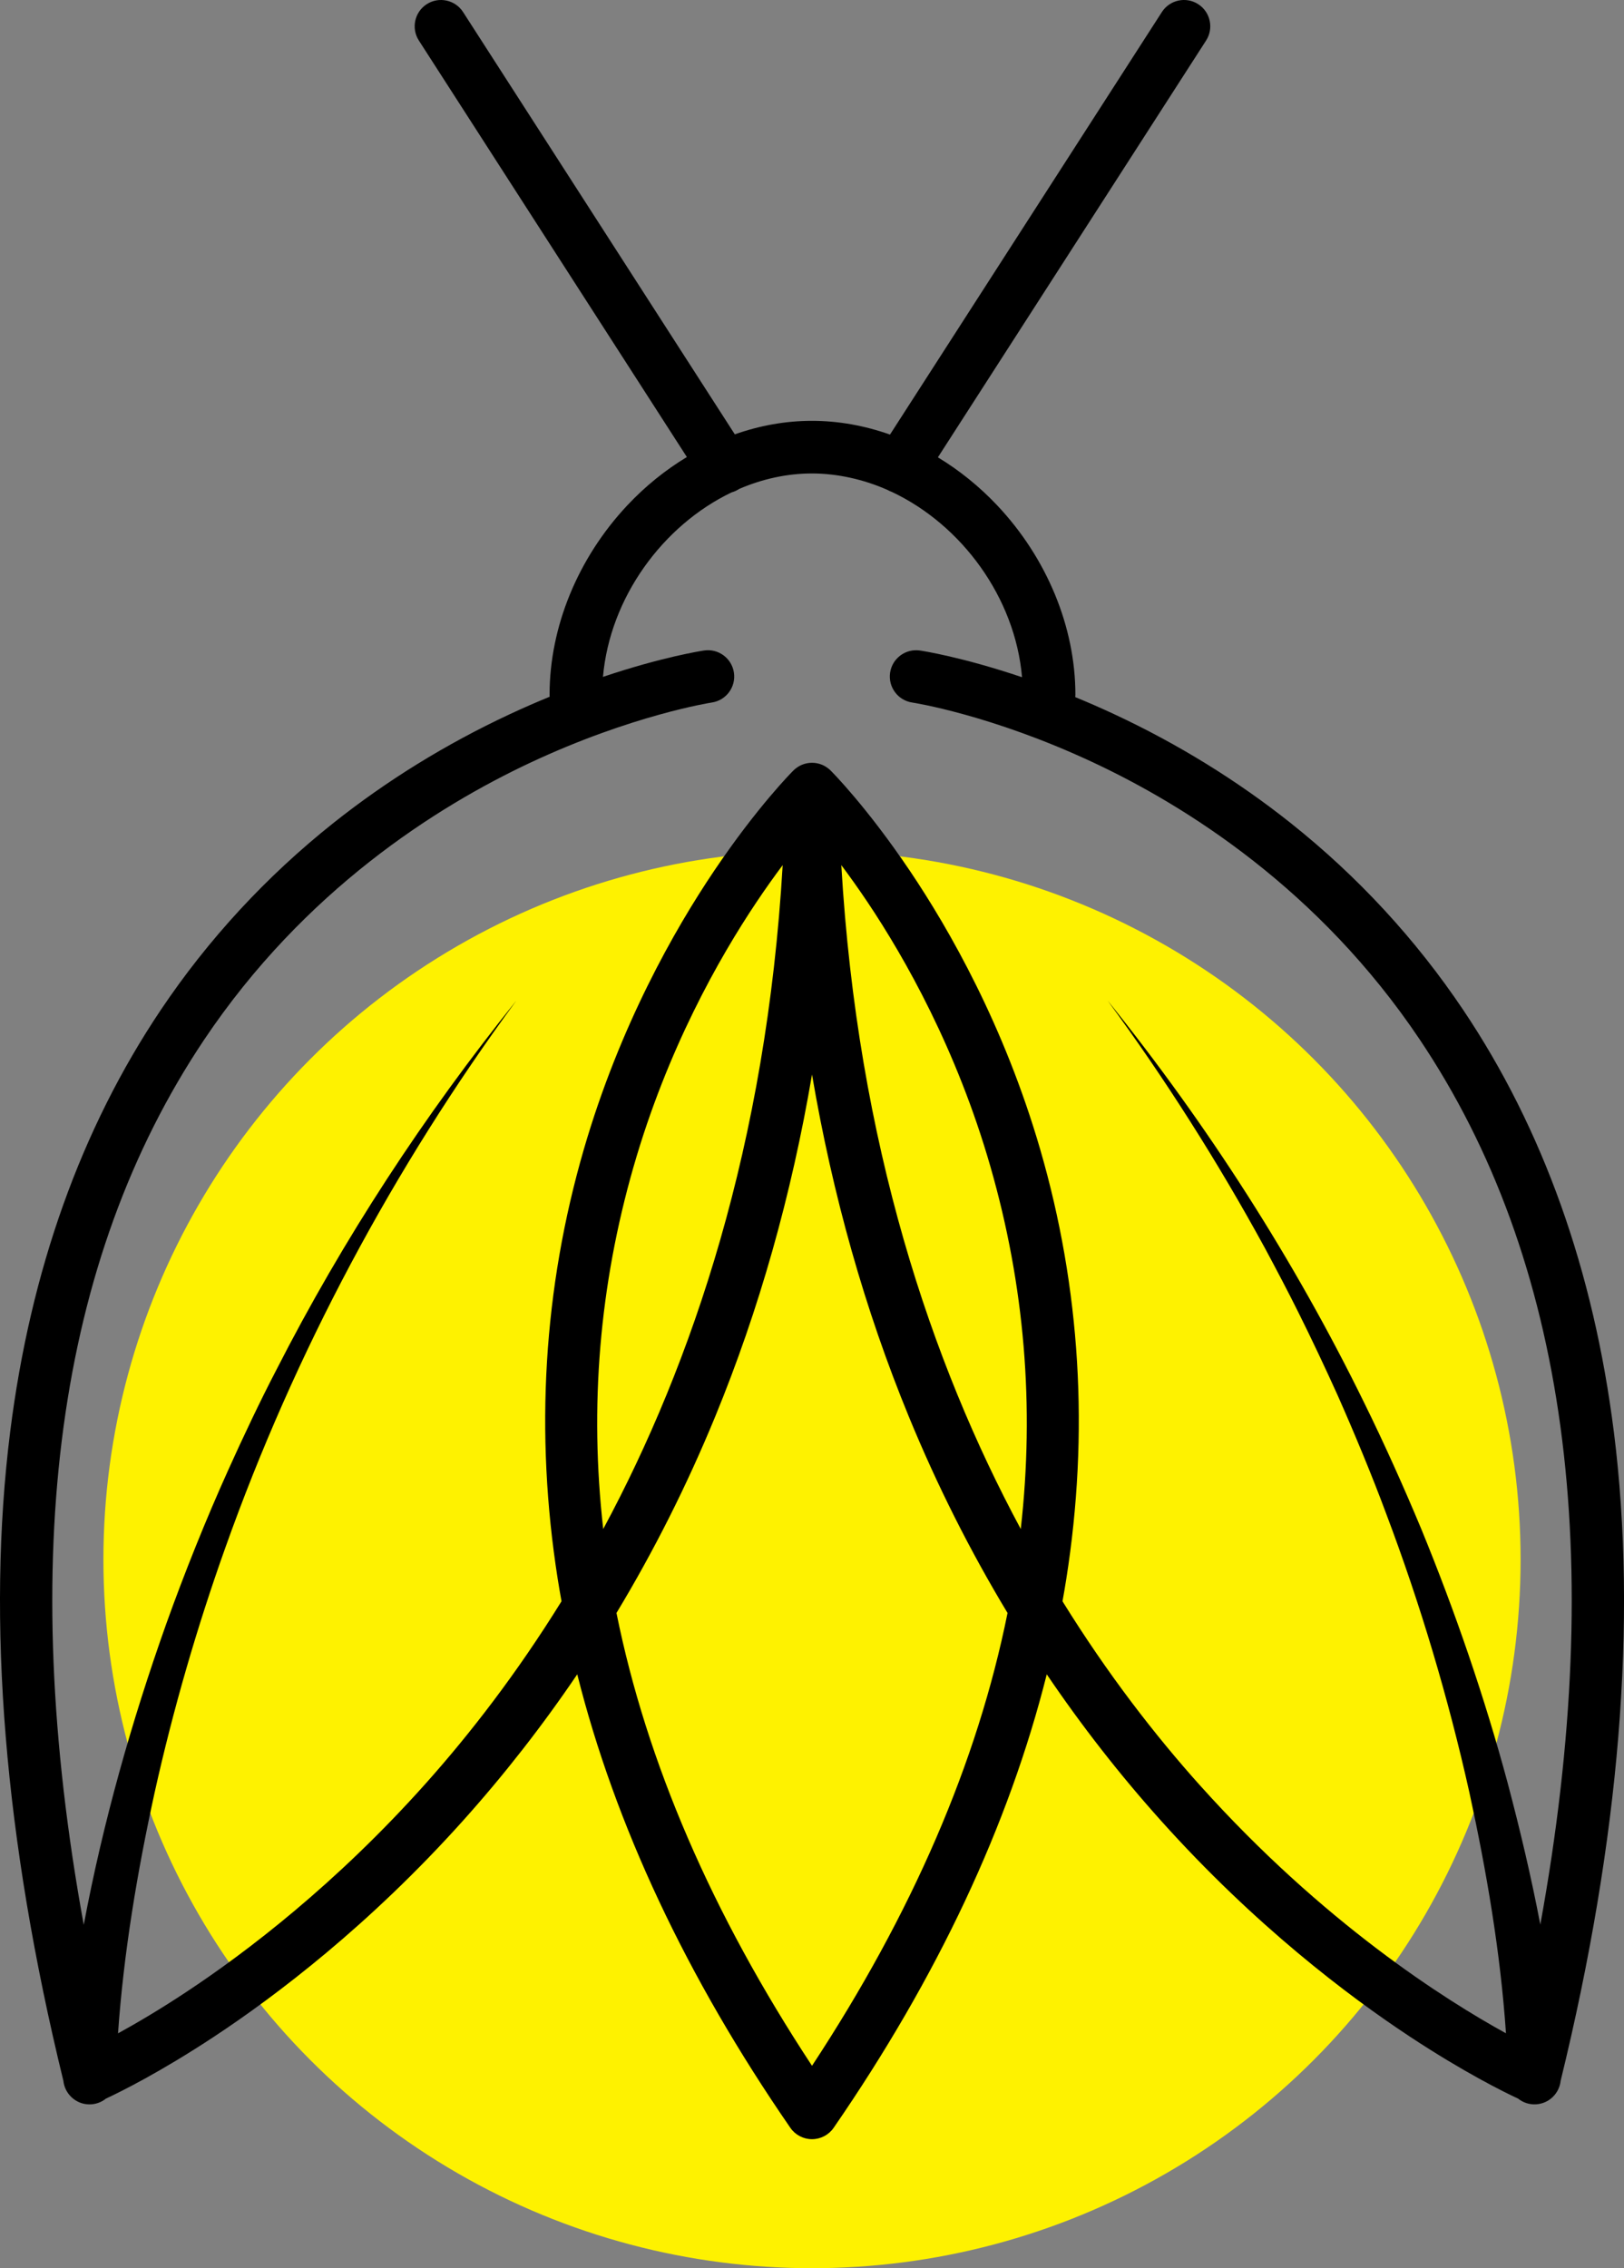 <?xml version="1.0" encoding="UTF-8"?>
<svg id="Layer_2" data-name="Layer 2" xmlns="http://www.w3.org/2000/svg" viewBox="0 0 1142.43 1595.43">
  <rect x="0" y="0" width="1142.43" height="1595.43" fill="#808080" stroke="none"/>
  <defs>
    <style>
      .cls-1 {
        fill: #fef200;
      }
    </style>
  </defs>
  <g id="Layer_1-2" data-name="Layer 1">
    <g>
      <circle class="cls-1" cx="571.22" cy="1096.97" r="498.47"/>
      <path d="M1135.28,1007.1c-14.25-113.38-49.89-213.2-105.94-296.7-33.35-49.69-74.17-93.91-121.31-131.41-37.66-29.96-79.41-55.72-124.09-76.57-9.48-4.42-18.68-8.44-27.53-12.07.05-.57.09-1.15.09-1.74,0-47.56-20.05-96.1-55.02-133.16-12.6-13.35-26.68-24.68-41.7-33.76L848.44,28.51c5.53-8.59,3.05-20.04-5.54-25.57-8.59-5.53-20.04-3.05-25.57,5.55l-191.25,297.19c-17.85-6.32-36.38-9.67-54.86-9.67s-36.64,3.28-54.3,9.5L325.77,8.49c-5.53-8.59-16.98-11.08-25.57-5.55-8.59,5.53-11.07,16.98-5.54,25.57l188.53,292.96c-15.12,9.13-29.29,20.54-41.93,34.02-34.73,37.01-54.65,85.53-54.65,133.12,0,.5.04.98.07,1.47-9.05,3.71-18.47,7.8-28.18,12.34-44.68,20.85-86.43,46.61-124.09,76.57-47.14,37.51-87.96,81.72-121.31,131.41-56.05,83.5-91.69,183.33-105.94,296.7-16.71,132.98-4.11,286.58,37.43,456.55.96,9.12,8.65,16.44,18.12,16.55,4.47.07,8.58-1.46,11.81-4.06,10.22-4.76,38.09-18.52,76.13-43.61,43.4-28.63,109-78.21,175.06-151.87,29.05-32.39,55.87-66.77,80.37-102.96,26.65,106.1,76.89,213.1,149.91,318.98,3.45,5.01,9.15,8,15.23,8s11.78-2.99,15.23-8c73.01-105.87,123.25-212.88,149.91-318.98,24.5,36.19,51.32,70.57,80.37,102.96,66.06,73.66,131.66,123.25,175.06,151.87,38.07,25.11,65.96,38.88,76.16,43.62,3.44,2.75,7.86,4.31,12.61,4.01,9.17-.54,16.36-7.67,17.3-16.51,41.55-169.97,54.15-323.57,37.44-456.55ZM571.22,1453.06c-70.5-107.14-116.39-213.54-137.55-318.51,26.39-43.74,49.6-89.86,69.44-138.12,30.9-75.17,53.66-155.64,68.11-240.64,14.46,85,37.21,165.47,68.11,240.64,19.84,48.26,43.04,94.37,69.44,138.12-21.16,104.97-67.05,211.37-137.55,318.51ZM445.74,820.48c23.69-82.38,60.04-146.53,86.36-185.84,6.51-9.73,12.74-18.44,18.49-26.12-11.52,196.54-63.41,350.18-126.24,466.97-9.78-86.19-2.69-171.32,21.38-255.01ZM718.07,1075.49c-62.87-116.87-114.72-270.5-126.24-466.98,5.75,7.68,11.98,16.4,18.5,26.12,26.32,39.31,62.67,103.47,86.36,185.84,24.07,83.69,31.16,168.82,21.38,255.01ZM844.27,1255.96c-31.58-35.21-64.98-78.19-96.84-129.63.94-5.21,1.84-10.43,2.66-15.64,16.21-102.83,10.04-204.52-18.35-302.24-25.25-86.9-63.77-154.48-91.64-195.87-30.4-45.15-54.8-69.62-55.82-70.64-.02-.02-.04-.03-.05-.05-.35-.35-.72-.67-1.1-.99-.18-.15-.35-.29-.54-.43-.38-.3-.76-.59-1.16-.85-.26-.17-.53-.32-.79-.48-.25-.15-.49-.31-.75-.44-.27-.14-.54-.26-.82-.39-.27-.13-.54-.26-.81-.38-.26-.11-.52-.19-.79-.28-.3-.11-.6-.23-.91-.32-.26-.08-.52-.13-.78-.2-.32-.08-.64-.17-.97-.24-.3-.06-.6-.09-.9-.14-.29-.04-.58-.1-.88-.13-.56-.06-1.13-.08-1.7-.08-.04,0-.07,0-.11,0s-.07,0-.11,0c-.57,0-1.13.03-1.7.08-.3.03-.59.08-.88.13-.3.04-.6.08-.9.14-.33.06-.65.15-.97.24-.26.07-.52.12-.78.2-.31.09-.61.21-.91.32-.26.09-.53.18-.79.28-.28.11-.54.25-.81.38-.27.13-.55.25-.82.39-.26.14-.5.29-.75.44-.27.16-.54.3-.79.48-.4.27-.79.56-1.16.85-.18.14-.36.29-.54.43-.38.32-.75.64-1.1.99-.02.02-.04.03-.05.05-1.02,1.02-25.42,25.49-55.82,70.64-27.87,41.39-66.39,108.97-91.64,195.87-28.39,97.72-34.57,199.41-18.35,302.24.82,5.21,1.72,10.42,2.66,15.63-31.47,50.82-64.42,93.34-95.59,128.24-63.3,70.88-126.16,118.61-167.74,146.17-19.3,12.79-35.91,22.53-48.65,29.51,4.01-57.02,13.56-113.61,25.77-169.49,12.88-57.92,29.74-116.12,49.71-172.09,48.88-137.39,118.37-267.22,204.71-384.82-64.68,80.44-121.9,167.8-168.89,259.9-11.02,21.11-23.93,48.36-33.72,70.16-15.63,34.61-30.89,72.64-43.7,108.44-24.5,68.91-44.48,139.63-57.99,211.59-47.19-258.88-18.88-467.91,84.56-622.39,70.44-105.19,163.56-164.07,229.29-194.94,71.7-33.68,127.42-42.37,127.96-42.45,10.11-1.5,17.08-10.92,15.57-21.02-1.5-10.11-10.92-17.08-21.02-15.57-1.67.25-29.37,4.5-71.1,18.55,4.91-55.87,42.13-106.57,90.45-129.76,1.76-.49,3.49-1.24,5.11-2.28.06-.04.12-.09.18-.13,16.23-7,33.59-10.91,51.32-10.91s36.29,4.15,53.02,11.55c1,.57,2.03,1.04,3.09,1.41,48.98,23.06,86.76,74.11,91.63,130.36-42.12-14.23-70.11-18.53-71.79-18.78-10.1-1.5-19.52,5.47-21.02,15.57-1.5,10.11,5.47,19.52,15.57,21.02.54.08,55.16,8.47,126.58,41.8,66.01,30.8,159.56,89.65,230.32,195.07,103.69,154.48,132.13,363.64,84.93,622.73-6.38-33.52-14.26-66.77-22.97-99.63-16.27-60.47-36.94-120.57-60.71-178.51-11.96-28.73-26.29-60.68-40.11-88.7-49.25-100.63-110.41-195.91-180.54-283.07,40.73,55.51,77.62,113.68,110.52,173.91,7.99,14.89,16.25,30.51,23.75,45.64,8.93,17.83,19.34,39.99,27.5,58.07,11.52,26.01,24.22,56.46,34.09,83.13,24.04,63.59,43.78,129.88,58.56,196.16,12.14,55.86,21.84,112.44,25.75,169.45-42.49-23.34-128.51-77.68-215.11-174.25Z"/>
    </g>
  </g>
</svg>